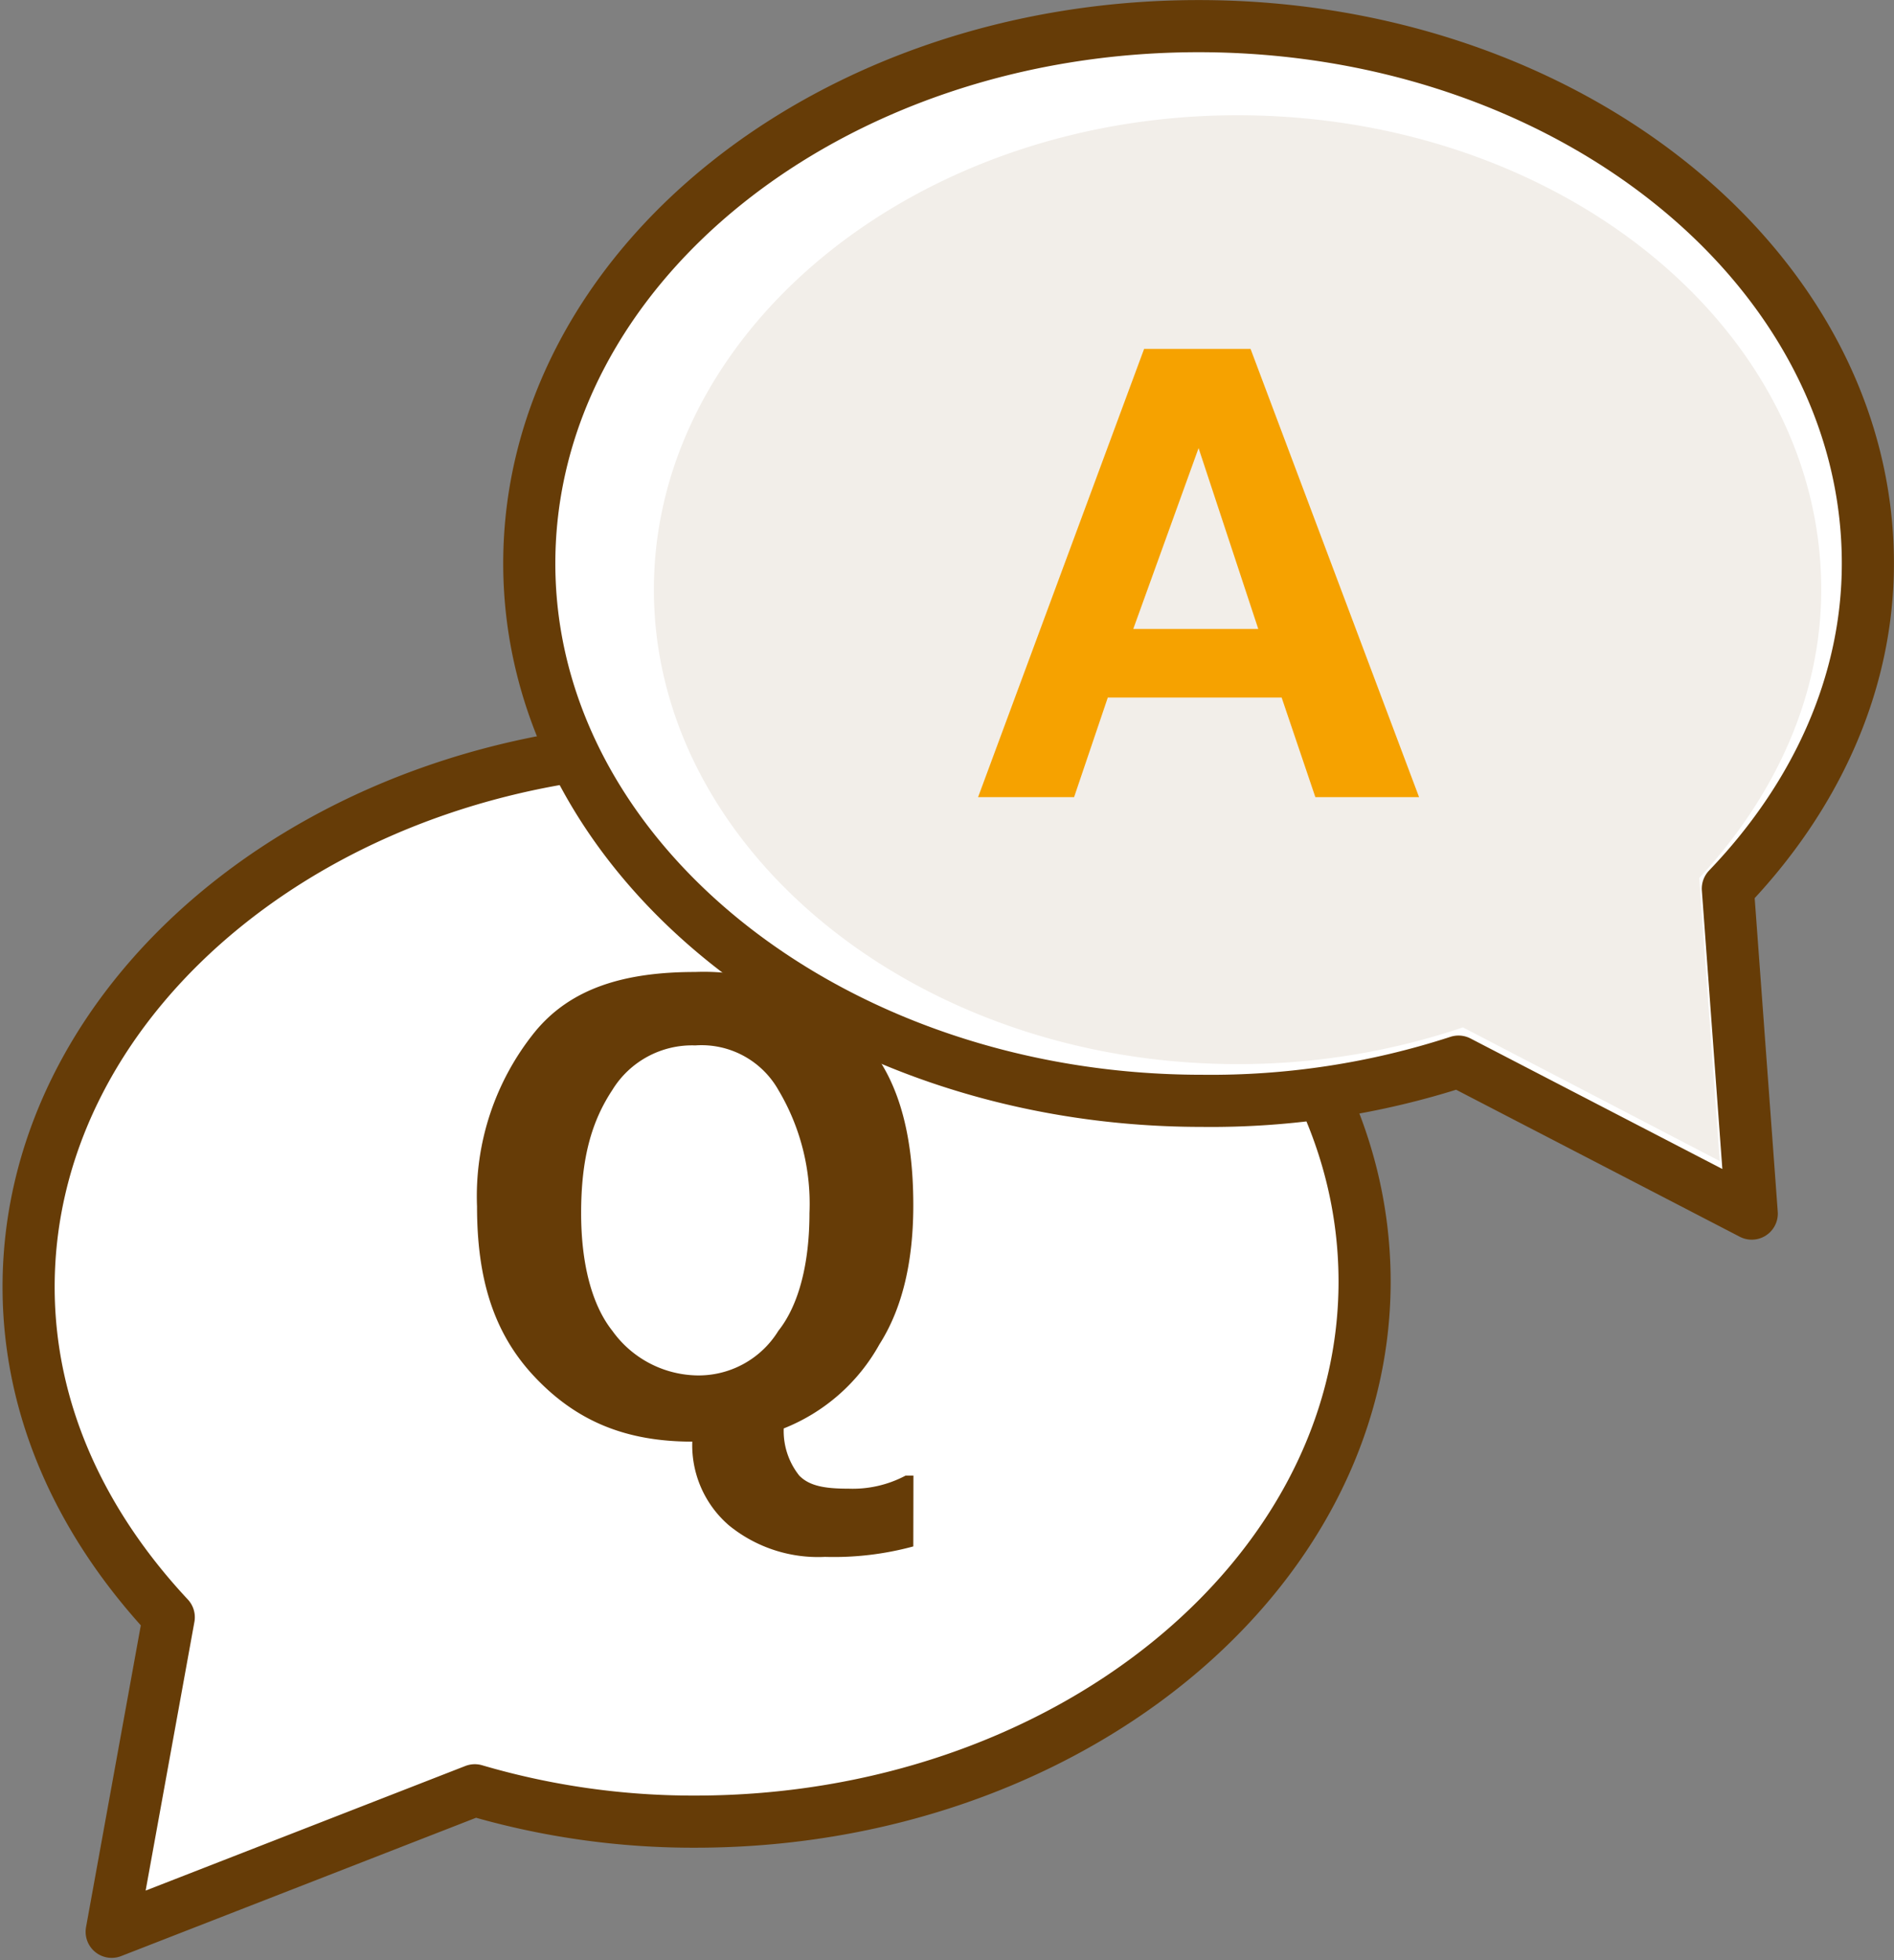 <svg id="レイヤー_1" data-name="レイヤー 1" xmlns="http://www.w3.org/2000/svg" viewBox="0 0 145 150"><rect x="0" y="0" width="145" height="150" fill="#808080" stroke="none"/><defs><style>.cls-1{fill:#fff;stroke:#663c07;stroke-linejoin:round;stroke-width:3.99px;}.cls-2{fill:#663c07;}.cls-3{fill:#f2eee9;}.cls-4{fill:#f6a200;}</style></defs><title>名称未設定-3</title><g id="グループ_8" data-name="グループ 8"><path class="cls-1" d="M53.43,57.16c-28.2,0-51.24,18.66-51.24,41.32,0,9.63,4.17,18.26,10.73,25.28L8.55,147.83,36.35,137a59.37,59.37,0,0,0,16.88,2.4c28.21,0,51.24-18.65,51.24-41.32S81.83,57.16,53.43,57.16Z"/><path class="cls-2" d="M69.92,118.34a23.23,23.23,0,0,1-6.76.8,10.81,10.81,0,0,1-7.34-2.4A8.09,8.09,0,0,1,53,110.32c-5.16,0-8.93-1.61-12.11-5s-4.37-7.62-4.37-13A20,20,0,0,1,40.92,79c2.78-3.42,6.95-4.62,12.31-4.62A17,17,0,0,1,65.55,79c3.17,3,4.37,7.62,4.37,13.23,0,4.22-.8,7.83-2.59,10.64A14.48,14.48,0,0,1,60,109.31a5.48,5.48,0,0,0,1.19,3.61c.79.81,2,1,3.77,1a8.64,8.64,0,0,0,4.37-1h.6ZM53.23,80a7.16,7.16,0,0,0-6.35,3.41c-1.59,2.41-2.39,5.21-2.39,9.43,0,3.81.8,7,2.39,9a8.15,8.15,0,0,0,6.35,3.41,7.17,7.17,0,0,0,6.36-3.41c1.59-2,2.38-5.21,2.38-9a17,17,0,0,0-2.38-9.43A6.76,6.76,0,0,0,53.23,80Z"/></g><g id="グループ_9" data-name="グループ 9"><path class="cls-1" d="M132.28,68C139,61,143,52.34,143,43.12,143,20.45,120,2,91.76,2S40.52,20.45,40.52,43.12,63.76,84.24,92,84.24a61.19,61.19,0,0,0,19.66-3l22.45,11.63Z"/><path class="cls-3" d="M130.09,67.19c5.76-6.22,9.34-13.84,9.34-22.07,0-20.06-20.06-36.3-44.69-36.3S50.06,25.26,50.06,45.12,70.12,81.43,94.74,81.43A53.69,53.69,0,0,0,112,78.62l19.66,10.23Z"/><path class="cls-4" d="M108.64,61H100.7l-2.58-7.62H84.81L82.23,61H74.88l12.71-34.3h8.15ZM96.33,48.13,91.76,34.29l-5,13.84Z"/></g></svg>